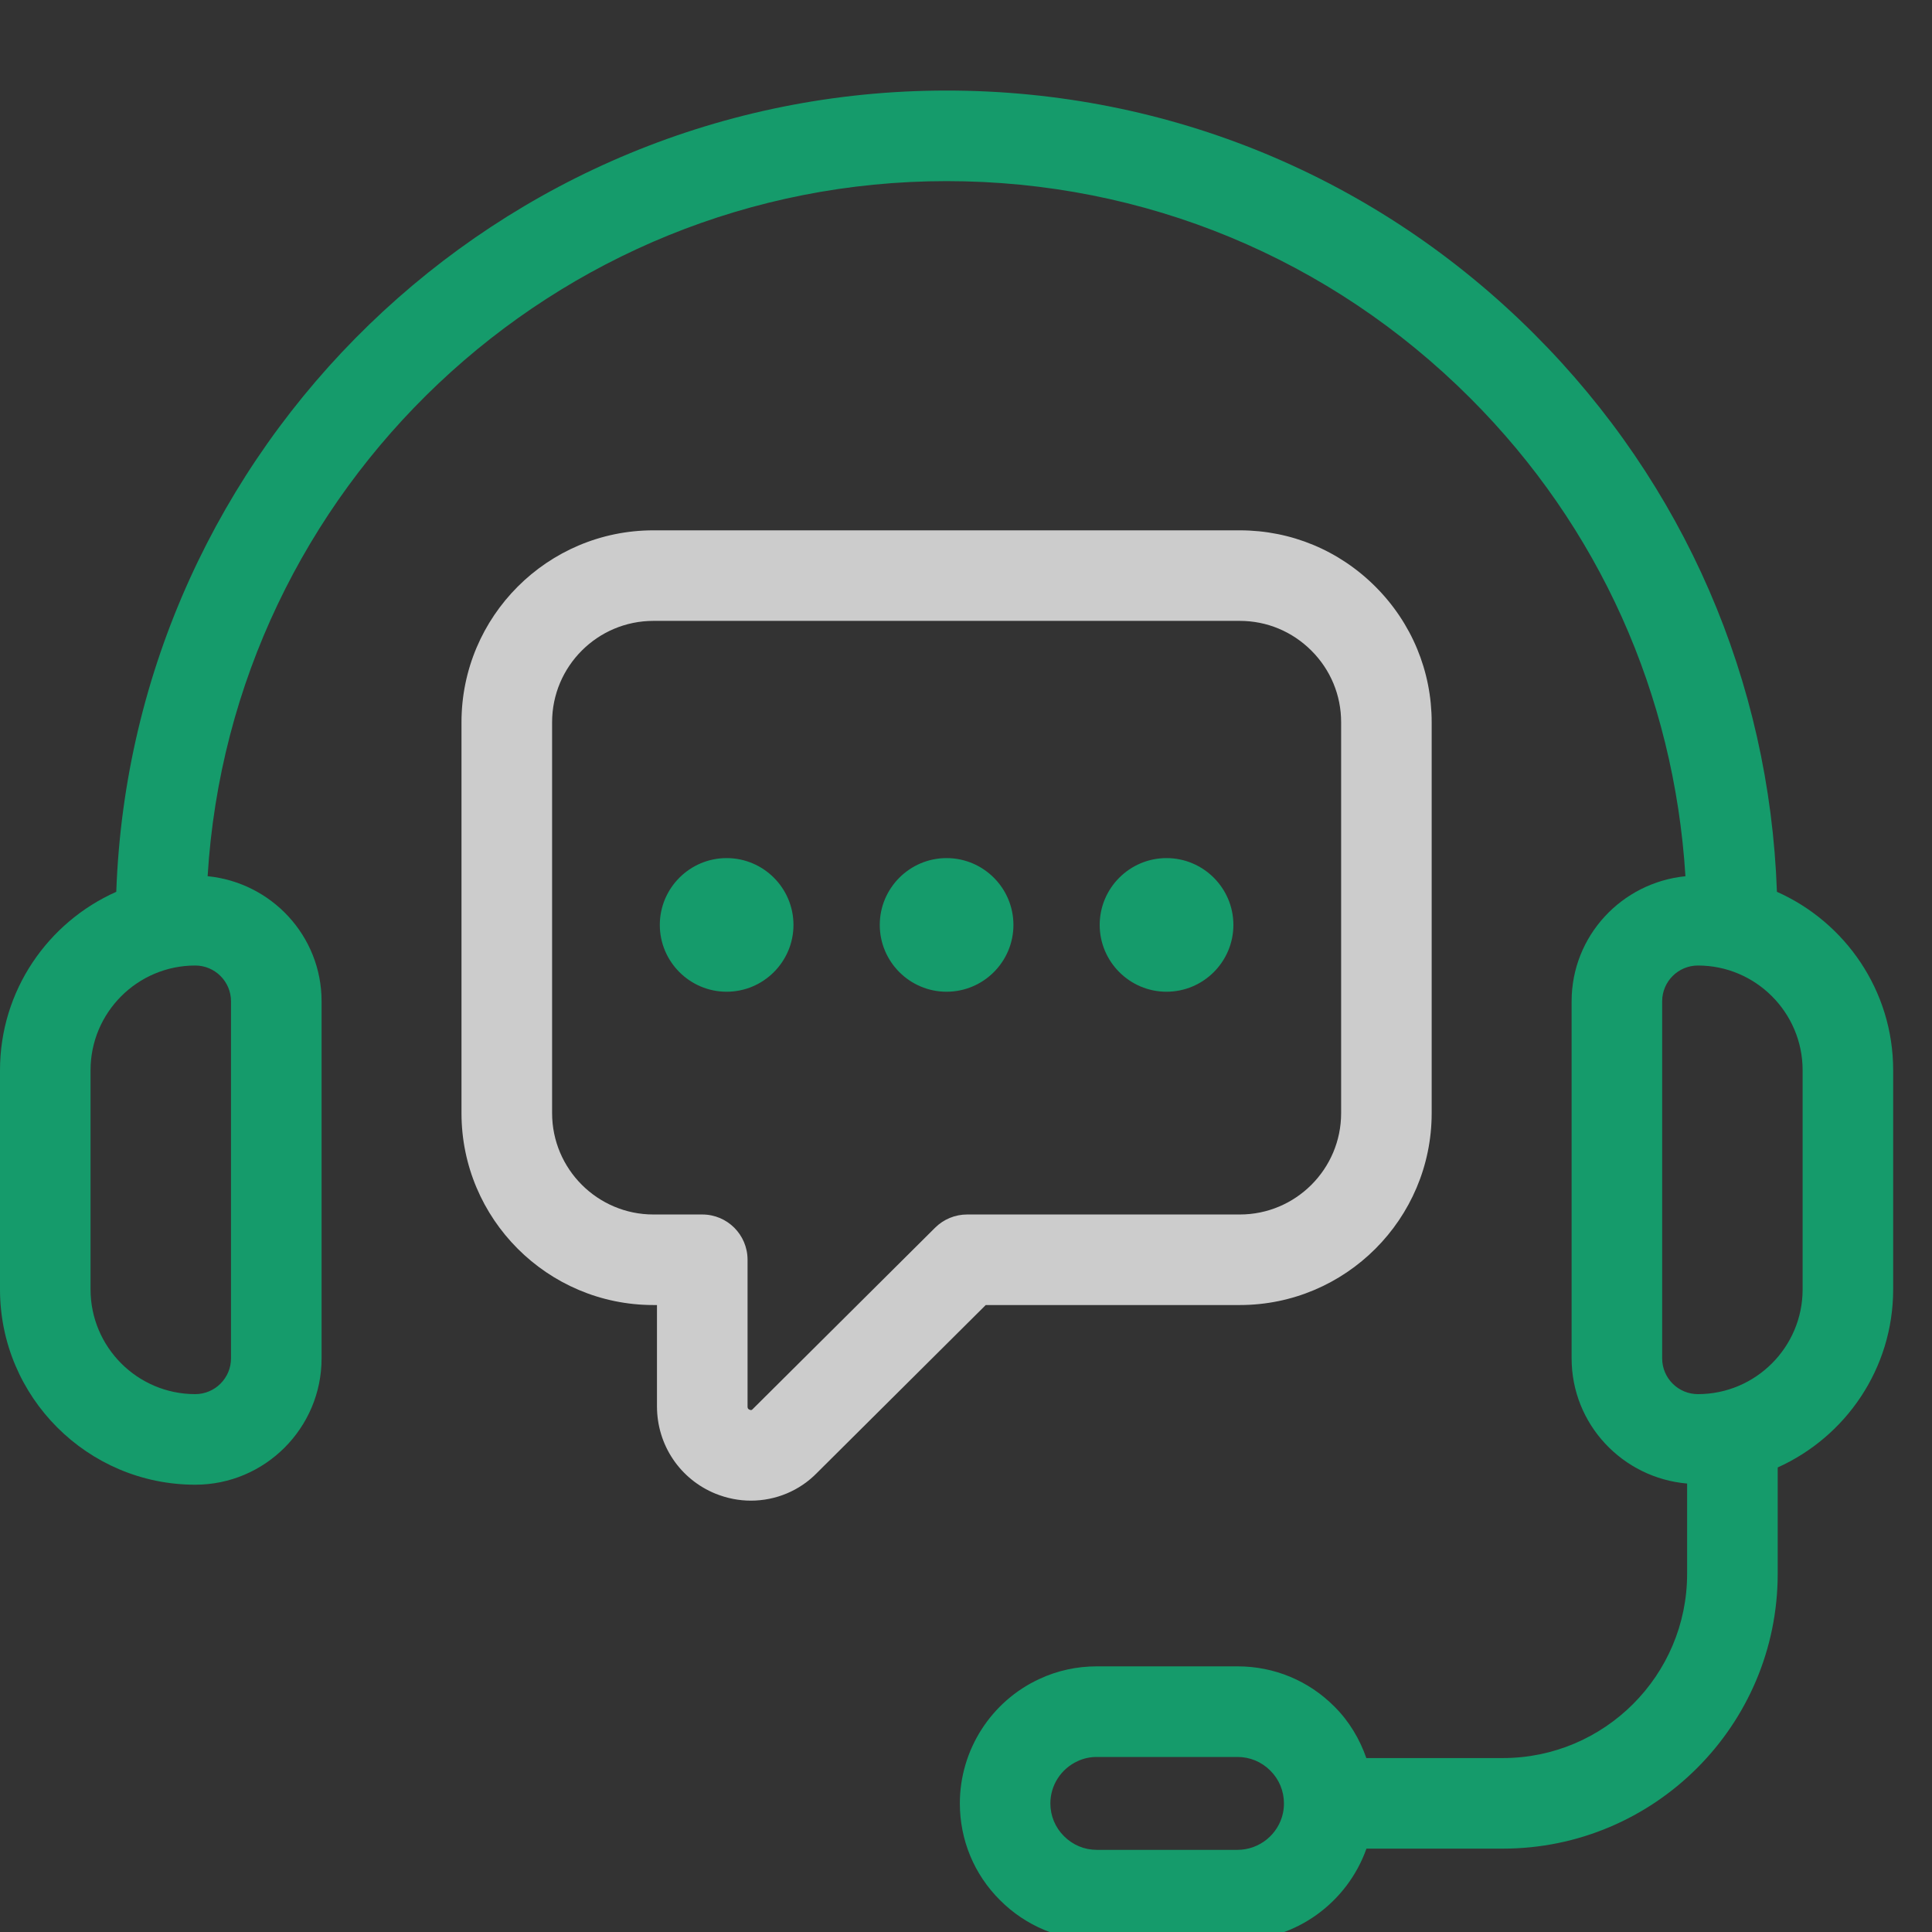 <?xml version="1.0" encoding="UTF-8"?>
<svg xmlns="http://www.w3.org/2000/svg" width="60" height="60" viewBox="0 0 60 60" fill="none">
  <rect x="0" y="0" width="60" height="60" fill="#333333" stroke="none"/>
  <g clip-path="url(#clip0_12245_7524)">
    <g clip-path="url(#clip1_12245_7524)">
      <path d="M55.184 27.696C54.954 21.151 52.304 15.031 47.65 10.377C42.773 5.498 36.29 2.812 29.397 2.812C15.476 2.812 4.102 13.893 3.611 27.696C1.487 28.64 0 30.766 0 33.237V40.045C0 43.388 2.72 46.109 6.064 46.109C8.227 46.109 9.987 44.349 9.987 42.186V31.096C9.987 29.064 8.429 27.408 6.448 27.211C7.179 15.186 17.19 5.625 29.397 5.625C35.54 5.625 41.316 8.019 45.663 12.367C49.655 16.358 51.991 21.562 52.343 27.212C50.363 27.411 48.808 29.066 48.808 31.096V42.185C48.808 44.233 50.391 45.9 52.395 46.073V48.876C52.395 52.031 49.827 54.598 46.672 54.598H42.433C42.225 54.004 41.899 53.454 41.441 52.999C40.64 52.193 39.571 51.75 38.433 51.75H34.064C33.437 51.75 32.835 51.883 32.284 52.14C30.78 52.831 29.809 54.348 29.809 56.004C29.809 57.142 30.252 58.211 31.056 59.011C31.859 59.816 32.928 60.26 34.064 60.26H38.433C40.244 60.26 41.841 59.089 42.436 57.411H46.672C51.379 57.411 55.208 53.582 55.208 48.876V45.573C57.319 44.623 58.794 42.504 58.794 40.043V33.235C58.794 30.766 57.307 28.64 55.184 27.696ZM7.174 31.096V42.185C7.174 42.797 6.676 43.296 6.063 43.296C4.27 43.296 2.812 41.837 2.812 40.044V33.236C2.812 31.443 4.27 29.985 6.063 29.985C6.676 29.985 7.174 30.484 7.174 31.096ZM39.844 56.306C39.704 56.968 39.11 57.449 38.432 57.449H34.063C33.679 57.449 33.318 57.299 33.042 57.023C32.77 56.752 32.62 56.391 32.62 56.006C32.62 55.445 32.949 54.932 33.465 54.695C33.649 54.608 33.85 54.564 34.063 54.564H38.432C38.816 54.564 39.177 54.713 39.452 54.989C39.724 55.26 39.874 55.622 39.874 56.006C39.875 56.109 39.863 56.212 39.844 56.306ZM55.982 40.044C55.982 41.837 54.523 43.296 52.731 43.296C52.118 43.296 51.62 42.798 51.62 42.185V31.096C51.62 30.484 52.117 29.985 52.731 29.985C54.523 29.985 55.982 31.444 55.982 33.236V40.044Z" fill="#159B6B"></path>
      <path d="M38.503 40.529C41.789 40.529 44.462 37.855 44.462 34.57V22.429C44.462 20.841 43.841 19.344 42.714 18.218C41.587 17.091 40.092 16.47 38.503 16.47H20.291C17.005 16.47 14.332 19.143 14.332 22.429V34.57C14.332 37.856 17.005 40.529 20.291 40.529H20.403V43.675C20.403 44.875 21.118 45.94 22.224 46.389C22.582 46.533 22.953 46.604 23.32 46.604C24.086 46.604 24.832 46.3 25.379 45.735L30.613 40.529H38.503ZM29.043 38.125L23.378 43.759C23.353 43.785 23.334 43.805 23.281 43.781C23.216 43.755 23.216 43.713 23.216 43.675V39.123C23.216 38.346 22.587 37.717 21.81 37.717H20.292C18.557 37.717 17.146 36.305 17.146 34.57V22.429C17.146 20.693 18.557 19.282 20.292 19.282H38.504C39.342 19.282 40.131 19.611 40.727 20.206C41.323 20.802 41.65 21.591 41.65 22.429V34.57C41.65 36.306 40.239 37.717 38.504 37.717H30.035C29.663 37.717 29.306 37.864 29.043 38.125Z" fill="white" fill-opacity="0.75"></path>
      <path d="M22.566 26.649C21.422 26.649 20.491 27.581 20.491 28.724C20.491 29.867 21.423 30.799 22.566 30.799C23.71 30.799 24.642 29.867 24.642 28.724C24.642 27.581 23.711 26.649 22.566 26.649Z" fill="#159B6B"></path>
      <path d="M29.396 26.649C28.253 26.649 27.322 27.581 27.322 28.724C27.322 29.867 28.253 30.799 29.396 30.799C30.542 30.799 31.473 29.867 31.473 28.724C31.473 27.581 30.542 26.649 29.396 26.649Z" fill="#159B6B"></path>
      <path d="M36.227 26.649C35.083 26.649 34.152 27.581 34.152 28.724C34.152 29.867 35.084 30.799 36.227 30.799C37.372 30.799 38.304 29.867 38.304 28.724C38.304 27.581 37.372 26.649 36.227 26.649Z" fill="#159B6B"></path>
    </g>
  </g>
  <defs>
    <clipPath id="clip0_12245_7524">
      <rect width="60" height="60" fill="white"></rect>
    </clipPath>
    <clipPath id="clip1_12245_7524">
      <rect width="60" height="60" fill="white"></rect>
    </clipPath>
  </defs>
</svg>

